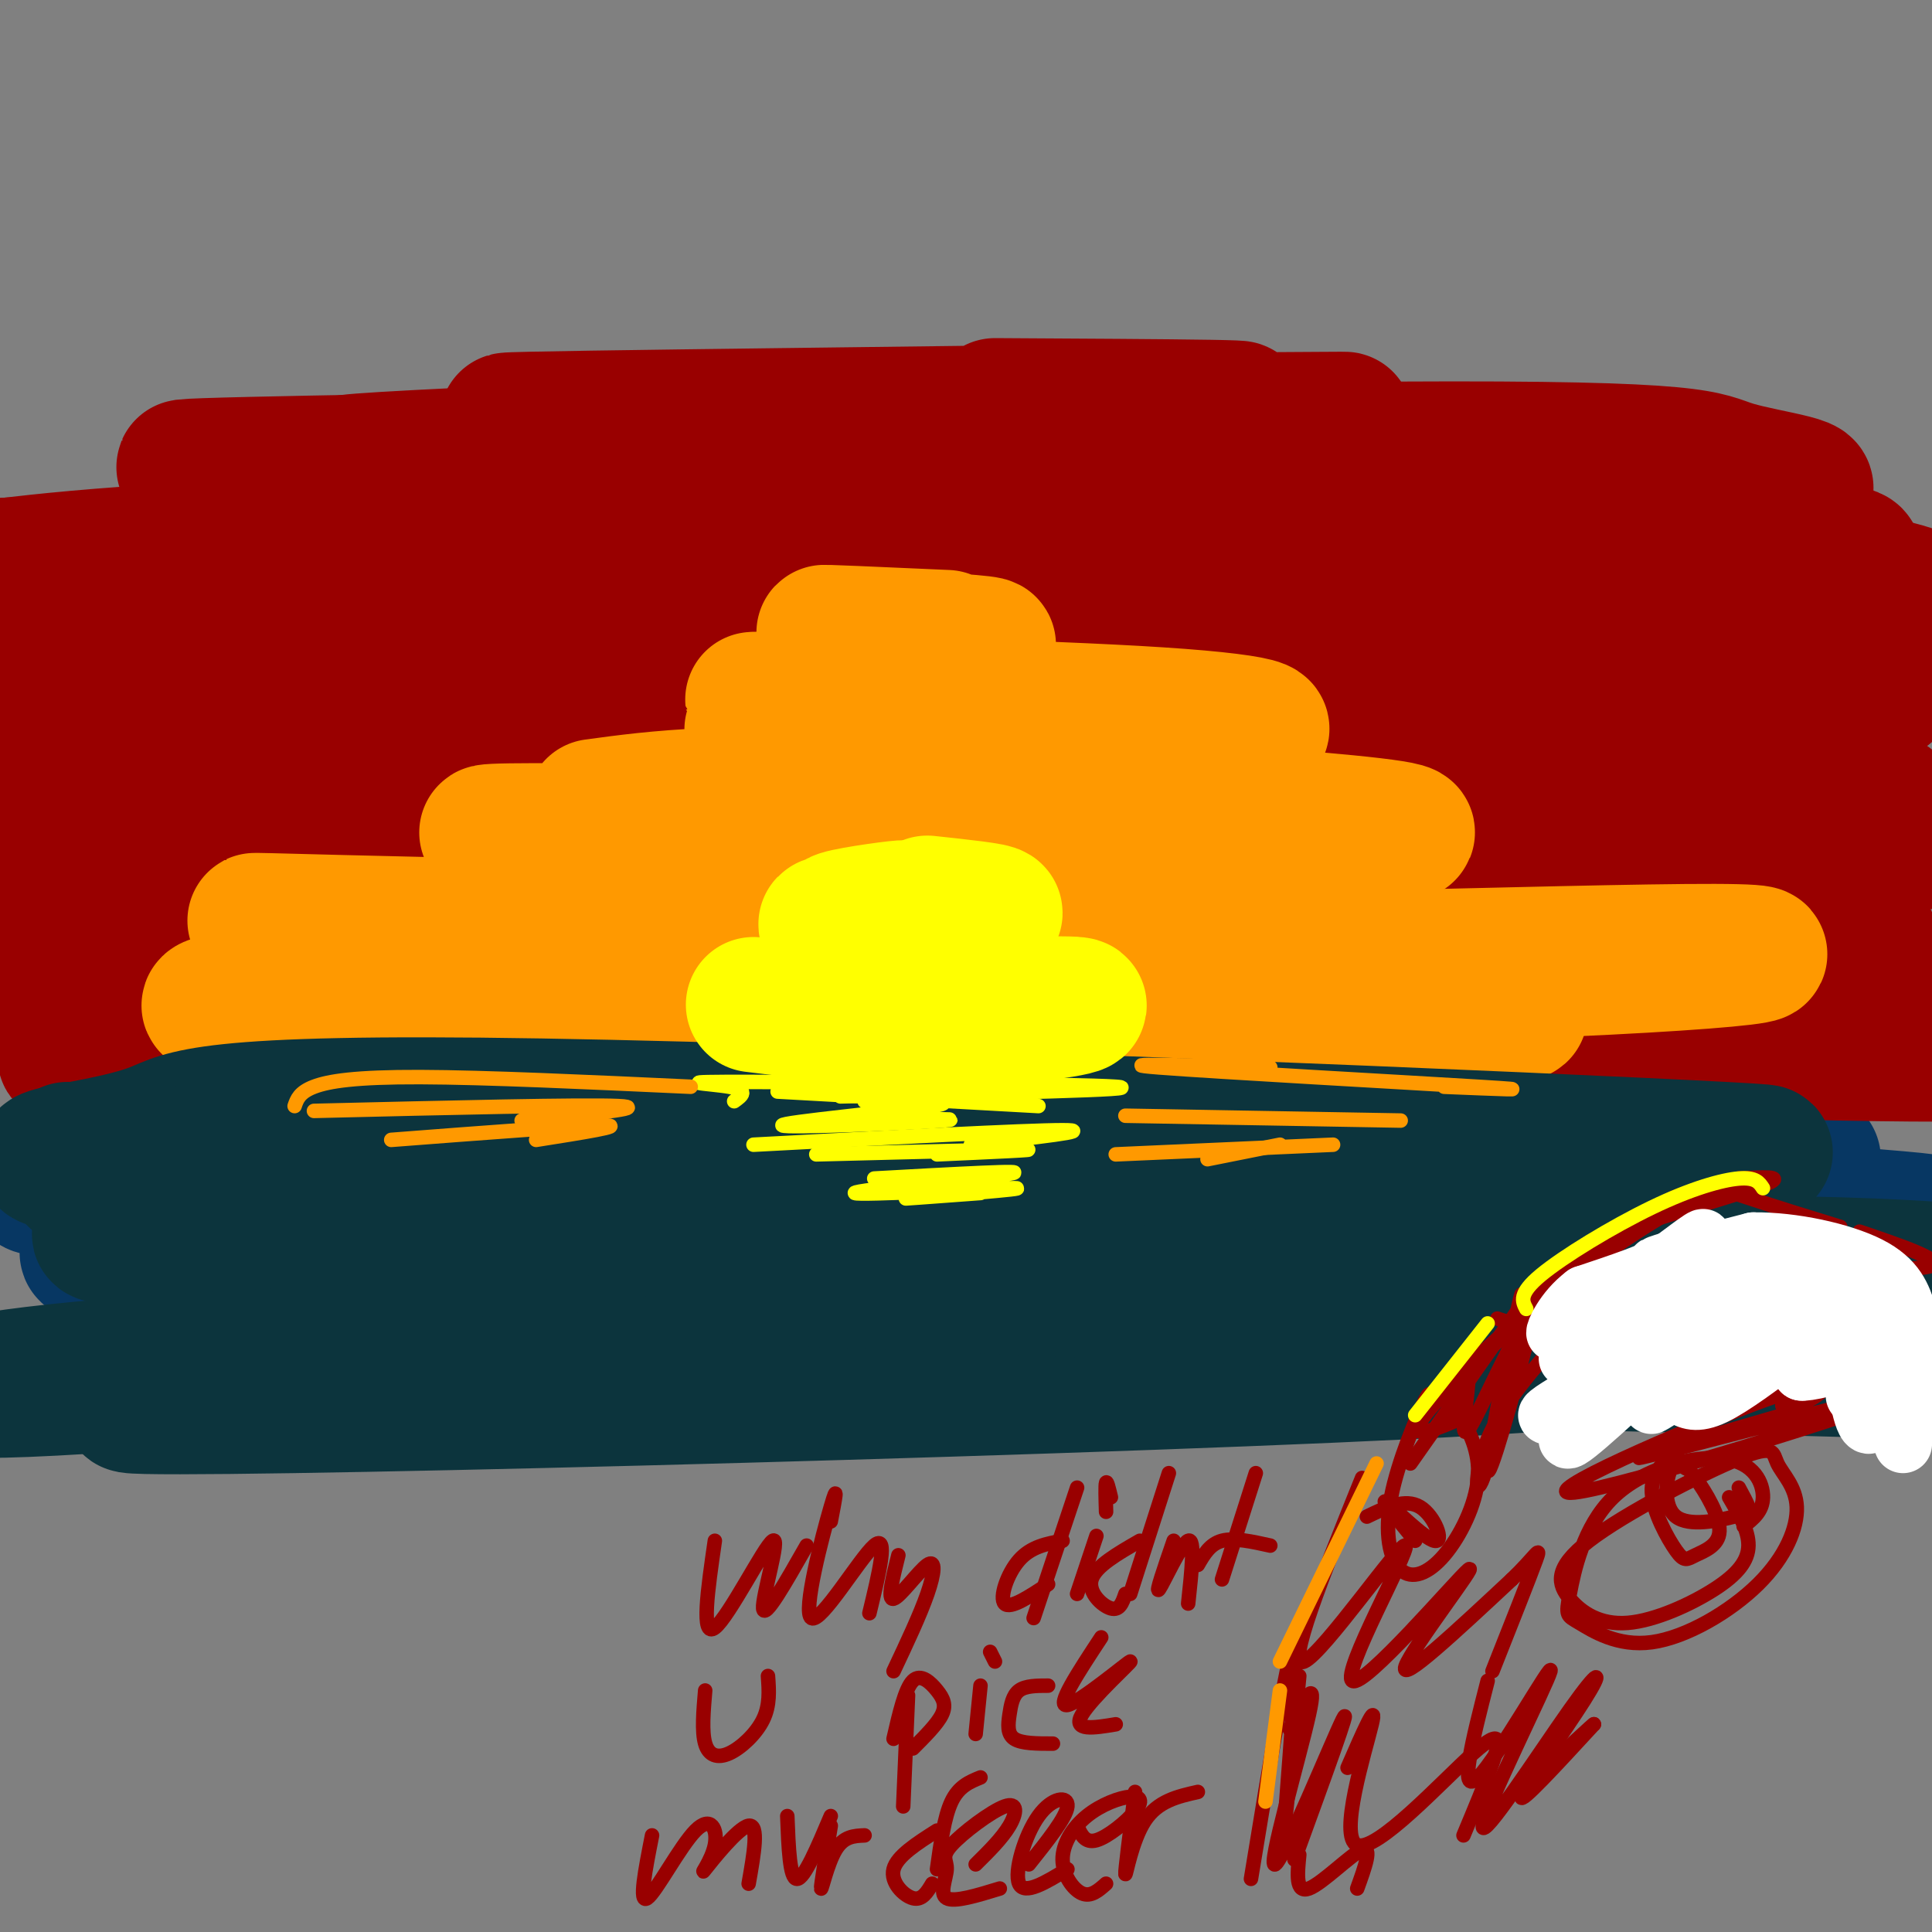 <svg viewBox='0 0 400 400' version='1.1' xmlns='http://www.w3.org/2000/svg' xmlns:xlink='http://www.w3.org/1999/xlink'><rect x="0" y="0" width="400" height="400" fill="#808080" stroke="none"/><g fill='none' stroke='rgb(7,55,99)' stroke-width='28' stroke-linecap='round' stroke-linejoin='round'><path d='M26,246c80.584,-3.742 161.167,-7.483 227,-8c65.833,-0.517 116.914,2.191 122,2c5.086,-0.191 -35.823,-3.282 -65,-5c-29.177,-1.718 -46.622,-2.062 -85,0c-38.378,2.062 -97.689,6.531 -157,11'/><path d='M68,246c-45.718,1.484 -81.513,-0.307 -47,-1c34.513,-0.693 139.333,-0.289 225,2c85.667,2.289 152.179,6.462 153,6c0.821,-0.462 -64.051,-5.561 -117,-6c-52.949,-0.439 -93.974,3.780 -135,8'/><path d='M147,255c-66.642,1.901 -165.747,2.653 -115,6c50.747,3.347 251.344,9.289 337,11c85.656,1.711 56.369,-0.809 38,-3c-18.369,-2.191 -25.820,-4.055 -42,-5c-16.180,-0.945 -41.090,-0.973 -66,-1'/></g>
<g fill='none' stroke='rgb(153,0,0)' stroke-width='28' stroke-linecap='round' stroke-linejoin='round'><path d='M28,221c-11.216,-1.072 -22.432,-2.144 -7,-4c15.432,-1.856 57.512,-4.496 132,-4c74.488,0.496 181.385,4.128 228,5c46.615,0.872 32.946,-1.018 30,-2c-2.946,-0.982 4.829,-1.057 3,-3c-1.829,-1.943 -13.262,-5.754 -22,-9c-8.738,-3.246 -14.782,-5.927 -73,-5c-58.218,0.927 -168.609,5.464 -279,10'/><path d='M40,209c-50.472,0.791 -37.154,-2.231 -40,-5c-2.846,-2.769 -21.858,-5.284 43,-5c64.858,0.284 213.586,3.366 281,4c67.414,0.634 53.514,-1.181 52,-3c-1.514,-1.819 9.357,-3.642 11,-5c1.643,-1.358 -5.942,-2.250 -12,-4c-6.058,-1.750 -10.588,-4.357 -70,-4c-59.412,0.357 -173.706,3.679 -288,7'/><path d='M17,194c-69.496,1.077 -99.235,0.270 -20,-3c79.235,-3.270 267.445,-9.004 349,-13c81.555,-3.996 56.456,-6.256 48,-8c-8.456,-1.744 -0.269,-2.973 -3,-4c-2.731,-1.027 -16.382,-1.853 -32,-3c-15.618,-1.147 -33.205,-2.617 -76,-2c-42.795,0.617 -110.799,3.319 -165,4c-54.201,0.681 -94.601,-0.660 -135,-2'/><path d='M-17,163c-23.602,-0.320 -15.108,-0.120 -8,-1c7.108,-0.880 12.828,-2.841 5,-4c-7.828,-1.159 -29.206,-1.518 43,-3c72.206,-1.482 237.997,-4.087 312,-7c74.003,-2.913 56.220,-6.133 48,-8c-8.220,-1.867 -6.877,-2.382 -3,-4c3.877,-1.618 10.287,-4.341 -56,-4c-66.287,0.341 -205.269,3.746 -266,5c-60.731,1.254 -43.209,0.358 -39,-1c4.209,-1.358 -4.896,-3.179 -14,-5'/><path d='M5,131c15.681,-2.438 61.885,-6.033 86,-8c24.115,-1.967 26.143,-2.306 72,0c45.857,2.306 135.545,7.255 179,9c43.455,1.745 40.678,0.285 43,-1c2.322,-1.285 9.744,-2.395 13,-4c3.256,-1.605 2.348,-3.706 -9,-6c-11.348,-2.294 -33.134,-4.780 -51,-7c-17.866,-2.220 -31.810,-4.175 -100,-3c-68.190,1.175 -190.626,5.478 -239,7c-48.374,1.522 -22.687,0.261 3,-1'/><path d='M2,117c13.438,-1.561 45.534,-4.965 117,-5c71.466,-0.035 182.301,3.299 231,4c48.699,0.701 35.262,-1.229 19,-4c-16.262,-2.771 -35.349,-6.382 -46,-9c-10.651,-2.618 -12.868,-4.243 -71,-5c-58.132,-0.757 -172.181,-0.645 -204,-1c-31.819,-0.355 18.590,-1.178 69,-2'/><path d='M117,95c39.387,1.217 103.355,5.261 154,7c50.645,1.739 87.969,1.173 99,0c11.031,-1.173 -4.229,-2.954 -11,-5c-6.771,-2.046 -5.054,-4.359 -70,-4c-64.946,0.359 -196.556,3.388 -215,3c-18.444,-0.388 76.278,-4.194 171,-8'/><path d='M245,88c38.407,-1.493 48.923,-1.225 4,-1c-44.923,0.225 -145.287,0.407 -144,0c1.287,-0.407 104.225,-1.402 138,-2c33.775,-0.598 -1.612,-0.799 -37,-1'/></g>
<g fill='none' stroke='rgb(255,153,0)' stroke-width='28' stroke-linecap='round' stroke-linejoin='round'><path d='M60,214c105.250,-0.685 210.500,-1.369 243,-3c32.500,-1.631 -7.750,-4.208 -53,-4c-45.250,0.208 -95.500,3.202 -130,4c-34.500,0.798 -53.250,-0.601 -72,-2'/><path d='M48,209c-10.492,-0.796 -0.721,-1.786 3,-3c3.721,-1.214 1.392,-2.651 43,-3c41.608,-0.349 127.153,0.391 189,-1c61.847,-1.391 99.997,-4.913 72,-5c-27.997,-0.087 -122.142,3.261 -180,3c-57.858,-0.261 -79.429,-4.130 -101,-8'/><path d='M74,192c-23.365,-1.627 -31.278,-1.695 -4,-1c27.278,0.695 89.746,2.153 131,2c41.254,-0.153 61.295,-1.917 71,-3c9.705,-1.083 9.074,-1.484 -4,-3c-13.074,-1.516 -38.593,-4.147 -66,-5c-27.407,-0.853 -56.704,0.074 -86,1'/><path d='M185,177c-53.560,-2.476 -107.119,-4.952 -74,-5c33.119,-0.048 152.917,2.333 176,1c23.083,-1.333 -50.548,-6.381 -94,-8c-43.452,-1.619 -56.726,0.190 -70,2'/><path d='M170,153c-8.000,-1.000 -16.000,-2.000 -14,-2c2.000,0.000 14.000,1.000 26,2'/><path d='M215,153c1.022,-0.644 2.044,-1.289 3,-2c0.956,-0.711 1.844,-1.489 -6,-2c-7.844,-0.511 -24.422,-0.756 -41,-1'/><path d='M162,149c36.250,1.631 72.500,3.262 89,3c16.500,-0.262 13.250,-2.417 -11,-4c-24.250,-1.583 -69.500,-2.595 -81,-3c-11.500,-0.405 10.750,-0.202 33,0'/><path d='M196,132c-13.956,-0.622 -27.911,-1.244 -25,-1c2.911,0.244 22.689,1.356 30,2c7.311,0.644 2.156,0.822 -3,1'/></g>
<g fill='none' stroke='rgb(12,52,61)' stroke-width='28' stroke-linecap='round' stroke-linejoin='round'><path d='M14,241c-3.356,-0.507 -6.711,-1.015 -3,-2c3.711,-0.985 14.489,-2.449 21,-5c6.511,-2.551 8.756,-6.189 80,-5c71.244,1.189 211.489,7.205 245,9c33.511,1.795 -39.711,-0.630 -93,0c-53.289,0.630 -86.644,4.315 -120,8'/><path d='M144,246c-51.911,0.889 -121.689,-0.889 -128,-2c-6.311,-1.111 50.844,-1.556 108,-2'/><path d='M141,242c21.057,0.963 42.115,1.927 38,2c-4.115,0.073 -33.402,-0.743 -75,2c-41.598,2.743 -95.507,9.046 -81,10c14.507,0.954 97.431,-3.442 172,-3c74.569,0.442 140.785,5.721 207,11'/><path d='M402,264c39.052,2.035 33.182,1.623 14,0c-19.182,-1.623 -51.676,-4.457 -125,0c-73.324,4.457 -187.479,16.205 -246,21c-58.521,4.795 -61.410,2.637 -42,0c19.410,-2.637 61.117,-5.753 131,-6c69.883,-0.247 167.941,2.377 266,5'/><path d='M400,284c48.052,0.354 35.180,-1.260 16,-3c-19.180,-1.740 -44.670,-3.607 -139,-1c-94.330,2.607 -257.501,9.689 -250,11c7.501,1.311 185.673,-3.147 264,-7c78.327,-3.853 56.808,-7.101 47,-9c-9.808,-1.899 -7.904,-2.450 -6,-3'/><path d='M332,272c-31.833,-1.833 -108.417,-4.917 -185,-8'/><path d='M40,239c0.000,0.000 -26.000,-1.000 -26,-1'/></g>
<g fill='none' stroke='rgb(255,255,0)' stroke-width='28' stroke-linecap='round' stroke-linejoin='round'><path d='M156,208c13.413,1.640 26.826,3.279 41,3c14.174,-0.279 29.108,-2.477 26,-3c-3.108,-0.523 -24.260,0.628 -34,0c-9.740,-0.628 -8.069,-3.037 -4,-4c4.069,-0.963 10.534,-0.482 17,0'/><path d='M169,203c14.250,-1.167 28.500,-2.333 32,-3c3.500,-0.667 -3.750,-0.833 -11,-1'/><path d='M184,191c-6.185,-0.107 -12.369,-0.214 -10,-1c2.369,-0.786 13.292,-2.250 13,-2c-0.292,0.250 -11.798,2.214 -15,3c-3.202,0.786 1.899,0.393 7,0'/><path d='M192,187c7.000,0.750 14.000,1.500 14,2c0.000,0.500 -7.000,0.750 -14,1'/></g>
<g fill='none' stroke='rgb(255,255,0)' stroke-width='3' stroke-linecap='round' stroke-linejoin='round'><path d='M152,228c1.583,-1.137 3.167,-2.274 -1,-3c-4.167,-0.726 -14.083,-1.042 5,-1c19.083,0.042 67.167,0.440 75,1c7.833,0.560 -24.583,1.280 -57,2'/><path d='M161,226c0.000,0.000 54.000,3.000 54,3'/><path d='M156,237c28.250,-1.500 56.500,-3.000 64,-3c7.500,0.000 -5.750,1.500 -19,3'/><path d='M169,239c19.417,-0.500 38.833,-1.000 43,-1c4.167,0.000 -6.917,0.500 -18,1'/><path d='M181,244c16.648,-0.923 33.295,-1.847 28,-1c-5.295,0.847 -32.533,3.464 -32,4c0.533,0.536 28.836,-1.010 33,-1c4.164,0.010 -15.810,1.574 -21,2c-5.190,0.426 4.405,-0.287 14,-1'/><path d='M176,232c12.768,-0.226 25.536,-0.452 19,0c-6.536,0.452 -32.375,1.583 -33,1c-0.625,-0.583 23.964,-2.881 31,-4c7.036,-1.119 -3.482,-1.060 -14,-1'/><path d='M164,220c14.417,-0.333 28.833,-0.667 34,-1c5.167,-0.333 1.083,-0.667 -3,-1'/></g>
<g fill='none' stroke='rgb(255,153,0)' stroke-width='3' stroke-linecap='round' stroke-linejoin='round'><path d='M61,229c0.489,-1.422 0.978,-2.844 4,-4c3.022,-1.156 8.578,-2.044 22,-2c13.422,0.044 34.711,1.022 56,2'/><path d='M65,230c27.917,-0.667 55.833,-1.333 63,-1c7.167,0.333 -6.417,1.667 -20,3'/><path d='M81,236c19.500,-1.500 39.000,-3.000 44,-3c5.000,0.000 -4.500,1.500 -14,3'/><path d='M263,221c-17.200,-0.444 -34.400,-0.889 -23,0c11.400,0.889 51.400,3.111 66,4c14.600,0.889 3.800,0.444 -7,0'/><path d='M233,231c0.000,0.000 57.000,1.000 57,1'/><path d='M231,239c0.000,0.000 45.000,-2.000 45,-2'/><path d='M265,237c0.000,0.000 -15.000,3.000 -15,3'/></g>
<g fill='none' stroke='rgb(153,0,0)' stroke-width='3' stroke-linecap='round' stroke-linejoin='round'><path d='M381,254c-6.627,-2.036 -13.255,-4.073 -19,-6c-5.745,-1.927 -10.608,-3.745 -21,3c-10.392,6.745 -26.312,22.051 -33,28c-6.688,5.949 -4.144,2.539 -4,6c0.144,3.461 -2.110,13.792 0,11c2.110,-2.792 8.586,-18.707 15,-28c6.414,-9.293 12.765,-11.963 22,-15c9.235,-3.037 21.353,-6.439 25,-8c3.647,-1.561 -1.176,-1.280 -6,-1'/><path d='M360,244c-5.810,2.071 -17.333,7.750 -31,18c-13.667,10.250 -29.476,25.071 -34,31c-4.524,5.929 2.238,2.964 9,0'/><path d='M318,266c0.000,0.000 -26.000,37.000 -26,37'/><path d='M369,291c2.359,-0.191 4.718,-0.381 7,-2c2.282,-1.619 4.487,-4.666 -11,1c-15.487,5.666 -48.667,20.044 -39,19c9.667,-1.044 62.179,-17.512 67,-20c4.821,-2.488 -38.051,9.003 -50,12c-11.949,2.997 7.026,-2.502 26,-8'/><path d='M310,273c1.687,0.592 3.374,1.184 5,0c1.626,-1.184 3.191,-4.143 1,5c-2.191,9.143 -8.140,30.389 -8,26c0.140,-4.389 6.367,-34.414 7,-36c0.633,-1.586 -4.330,25.265 -7,35c-2.670,9.735 -3.049,2.353 0,-5c3.049,-7.353 9.524,-14.676 16,-22'/><path d='M361,316c1.970,-1.540 3.941,-3.081 4,-6c0.059,-2.919 -1.793,-7.218 -8,-8c-6.207,-0.782 -16.767,1.952 -23,8c-6.233,6.048 -8.138,15.411 -9,20c-0.862,4.589 -0.680,4.403 2,6c2.680,1.597 7.860,4.978 15,4c7.140,-0.978 16.241,-6.313 22,-12c5.759,-5.687 8.177,-11.724 8,-16c-0.177,-4.276 -2.950,-6.789 -4,-9c-1.050,-2.211 -0.376,-4.118 -8,-1c-7.624,3.118 -23.545,11.262 -31,17c-7.455,5.738 -6.442,9.071 -4,12c2.442,2.929 6.314,5.455 12,5c5.686,-0.455 13.185,-3.892 18,-7c4.815,-3.108 6.947,-5.888 7,-9c0.053,-3.112 -1.974,-6.556 -4,-10'/><path d='M295,293c0.797,-3.081 1.594,-6.163 0,-3c-1.594,3.163 -5.580,12.569 -7,20c-1.420,7.431 -0.275,12.885 2,15c2.275,2.115 5.679,0.890 9,-3c3.321,-3.890 6.560,-10.445 7,-16c0.440,-5.555 -1.920,-10.111 -4,-13c-2.080,-2.889 -3.880,-4.111 -5,-4c-1.120,0.111 -1.560,1.556 -2,3'/><path d='M349,304c-0.683,-1.287 -1.365,-2.574 -3,-2c-1.635,0.574 -4.222,3.011 -4,7c0.222,3.989 3.251,9.532 5,12c1.749,2.468 2.216,1.862 4,1c1.784,-0.862 4.884,-1.978 5,-5c0.116,-3.022 -2.752,-7.949 -5,-11c-2.248,-3.051 -3.876,-4.226 -5,-2c-1.124,2.226 -1.745,7.855 1,10c2.745,2.145 8.854,0.808 12,0c3.146,-0.808 3.327,-1.088 3,-2c-0.327,-0.912 -1.164,-2.456 -2,-4'/><path d='M283,314c3.976,-1.923 7.952,-3.845 11,-2c3.048,1.845 5.167,7.458 3,7c-2.167,-0.458 -8.619,-6.988 -10,-8c-1.381,-1.012 2.310,3.494 6,8'/><path d='M282,306c-8.016,19.865 -16.032,39.731 -12,38c4.032,-1.731 20.111,-25.058 21,-24c0.889,1.058 -13.411,26.500 -11,28c2.411,1.500 21.534,-20.942 24,-23c2.466,-2.058 -11.724,16.269 -13,20c-1.276,3.731 10.362,-7.135 22,-18'/><path d='M313,327c4.933,-4.711 6.267,-7.489 5,-4c-1.267,3.489 -5.133,13.244 -9,23'/><path d='M267,358c2.958,-5.839 5.917,-11.679 4,-3c-1.917,8.679 -8.708,31.875 -7,31c1.708,-0.875 11.917,-25.821 14,-30c2.083,-4.179 -3.958,12.411 -10,29'/><path d='M279,366c3.139,-7.203 6.278,-14.405 5,-9c-1.278,5.405 -6.971,23.418 -3,25c3.971,1.582 17.608,-13.266 24,-19c6.392,-5.734 5.541,-2.352 4,2c-1.541,4.352 -3.770,9.676 -6,15'/><path d='M148,319c-1.470,10.137 -2.940,20.274 0,18c2.940,-2.274 10.292,-16.958 12,-18c1.708,-1.042 -2.226,11.560 -2,14c0.226,2.440 4.613,-5.280 9,-13'/><path d='M172,315c0.845,-4.399 1.690,-8.798 0,-3c-1.690,5.798 -5.917,21.792 -4,23c1.917,1.208 9.976,-12.369 13,-15c3.024,-2.631 1.012,5.685 -1,14'/><path d='M186,322c-1.173,4.679 -2.345,9.357 -1,9c1.345,-0.357 5.208,-5.750 7,-7c1.792,-1.250 1.512,1.643 0,6c-1.512,4.357 -4.256,10.179 -7,16'/><path d='M220,319c-3.267,0.600 -6.533,1.200 -9,4c-2.467,2.800 -4.133,7.800 -3,9c1.133,1.200 5.067,-1.400 9,-4'/><path d='M223,308c0.000,0.000 -9.000,27.000 -9,27'/><path d='M227,318c0.000,0.000 -4.000,12.000 -4,12'/><path d='M230,310c-0.417,-1.750 -0.833,-3.500 -1,-3c-0.167,0.500 -0.083,3.250 0,6'/><path d='M236,319c-4.600,2.644 -9.200,5.289 -10,8c-0.800,2.711 2.200,5.489 4,6c1.800,0.511 2.400,-1.244 3,-3'/><path d='M242,305c0.000,0.000 -8.000,25.000 -8,25'/><path d='M243,319c-1.933,5.622 -3.867,11.244 -3,10c0.867,-1.244 4.533,-9.356 6,-10c1.467,-0.644 0.733,6.178 0,13'/><path d='M260,305c0.000,0.000 -7.000,22.000 -7,22'/><path d='M248,324c1.250,-2.167 2.500,-4.333 5,-5c2.500,-0.667 6.250,0.167 10,1'/><path d='M146,350c-0.363,4.268 -0.726,8.536 0,11c0.726,2.464 2.542,3.125 5,2c2.458,-1.125 5.560,-4.036 7,-7c1.440,-2.964 1.220,-5.982 1,-9'/><path d='M188,351c0.000,0.000 -1.000,23.000 -1,23'/><path d='M185,360c1.190,-5.190 2.381,-10.381 4,-12c1.619,-1.619 3.667,0.333 5,2c1.333,1.667 1.952,3.048 1,5c-0.952,1.952 -3.476,4.476 -6,7'/><path d='M203,349c0.000,0.000 -1.000,10.000 -1,10'/><path d='M205,342c0.000,0.000 1.000,2.000 1,2'/><path d='M217,349c-2.327,0.000 -4.655,0.000 -6,1c-1.345,1.000 -1.708,3.000 -2,5c-0.292,2.000 -0.512,4.000 1,5c1.512,1.000 4.756,1.000 8,1'/><path d='M228,339c-4.768,7.250 -9.536,14.500 -7,14c2.536,-0.500 12.375,-8.750 13,-9c0.625,-0.250 -7.964,7.500 -10,11c-2.036,3.500 2.482,2.750 7,2'/><path d='M135,380c-1.398,7.106 -2.797,14.212 -1,13c1.797,-1.212 6.788,-10.742 10,-14c3.212,-3.258 4.644,-0.244 4,3c-0.644,3.244 -3.366,6.720 -2,5c1.366,-1.720 6.819,-8.634 9,-9c2.181,-0.366 1.091,5.817 0,12'/><path d='M163,376c0.250,6.500 0.500,13.000 2,13c1.500,0.000 4.250,-6.500 7,-13'/><path d='M172,378c-1.044,6.311 -2.089,12.622 -2,13c0.089,0.378 1.311,-5.178 3,-8c1.689,-2.822 3.844,-2.911 6,-3'/><path d='M194,379c-4.156,2.644 -8.311,5.289 -9,8c-0.689,2.711 2.089,5.489 4,6c1.911,0.511 2.956,-1.244 4,-3'/><path d='M203,368c-2.250,0.917 -4.500,1.833 -6,5c-1.500,3.167 -2.250,8.583 -3,14'/><path d='M202,386c2.741,-2.712 5.483,-5.425 7,-8c1.517,-2.575 1.810,-5.013 -1,-4c-2.810,1.013 -8.722,5.478 -11,8c-2.278,2.522 -0.921,3.102 -1,5c-0.079,1.898 -1.594,5.114 0,6c1.594,0.886 6.297,-0.557 11,-2'/><path d='M213,386c3.881,-4.863 7.762,-9.726 8,-12c0.238,-2.274 -3.167,-1.958 -6,2c-2.833,3.958 -5.095,11.560 -4,14c1.095,2.440 5.548,-0.280 10,-3'/><path d='M223,378c0.815,1.839 1.630,3.678 4,3c2.370,-0.678 6.296,-3.875 8,-6c1.704,-2.125 1.186,-3.180 -1,-3c-2.186,0.180 -6.040,1.595 -9,4c-2.960,2.405 -5.028,5.801 -5,9c0.028,3.199 2.151,6.200 4,7c1.849,0.800 3.425,-0.600 5,-2'/><path d='M235,371c-1.044,8.267 -2.089,16.533 -2,17c0.089,0.467 1.311,-6.867 4,-11c2.689,-4.133 6.844,-5.067 11,-6'/><path d='M308,348c-3.100,12.093 -6.199,24.186 -2,20c4.199,-4.186 15.697,-24.652 15,-22c-0.697,2.652 -13.587,28.420 -14,32c-0.413,3.580 11.652,-15.030 18,-24c6.348,-8.970 6.978,-8.300 3,-2c-3.978,6.300 -12.565,18.228 -13,20c-0.435,1.772 7.283,-6.614 15,-15'/><path d='M330,357c0.333,-0.500 -6.333,5.750 -13,12'/><path d='M269,347c-1.689,17.733 -3.378,35.467 -3,30c0.378,-5.467 2.822,-34.133 2,-36c-0.822,-1.867 -4.911,23.067 -9,48'/><path d='M269,384c-0.400,4.022 -0.800,8.044 2,7c2.800,-1.044 8.800,-7.156 11,-8c2.200,-0.844 0.600,3.578 -1,8'/><path d='M385,255c8.583,2.917 17.167,5.833 15,7c-2.167,1.167 -15.083,0.583 -28,0'/><path d='M377,261c0.000,0.000 13.000,7.000 13,7'/></g>
<g fill='none' stroke='rgb(255,255,0)' stroke-width='3' stroke-linecap='round' stroke-linejoin='round'><path d='M316,271c-0.827,-1.565 -1.655,-3.131 3,-7c4.655,-3.869 14.792,-10.042 23,-14c8.208,-3.958 14.488,-5.702 18,-6c3.512,-0.298 4.256,0.851 5,2'/><path d='M308,274c0.000,0.000 -15.000,19.000 -15,19'/></g>
<g fill='none' stroke='rgb(255,255,255)' stroke-width='12' stroke-linecap='round' stroke-linejoin='round'><path d='M344,263c-10.889,10.089 -21.778,20.178 -19,18c2.778,-2.178 19.222,-16.622 25,-22c5.778,-5.378 0.889,-1.689 -4,2'/><path d='M346,261c6.552,1.541 24.931,4.392 29,4c4.069,-0.392 -6.174,-4.029 -19,3c-12.826,7.029 -28.236,24.722 -31,29c-2.764,4.278 7.118,-4.861 17,-14'/><path d='M342,283c4.888,-3.939 8.609,-6.788 1,-3c-7.609,3.788 -26.549,14.212 -22,13c4.549,-1.212 32.585,-14.061 41,-17c8.415,-2.939 -2.793,4.030 -14,11'/><path d='M348,287c-4.686,3.230 -9.400,5.804 -3,2c6.400,-3.804 23.915,-13.986 32,-17c8.085,-3.014 6.738,1.139 7,5c0.262,3.861 2.131,7.431 4,11'/><path d='M388,288c0.319,2.760 -0.884,4.159 -2,2c-1.116,-2.159 -2.144,-7.878 -2,-6c0.144,1.878 1.462,11.352 3,11c1.538,-0.352 3.297,-10.529 1,-14c-2.297,-3.471 -8.648,-0.235 -15,3'/><path d='M373,284c0.273,0.189 8.454,-0.839 9,-4c0.546,-3.161 -6.544,-8.456 -11,-12c-4.456,-3.544 -6.276,-5.339 -11,-6c-4.724,-0.661 -12.350,-0.189 -12,0c0.350,0.189 8.675,0.094 17,0'/><path d='M365,262c6.142,0.636 12.997,2.226 20,7c7.003,4.774 14.156,12.733 8,11c-6.156,-1.733 -25.619,-13.159 -35,-18c-9.381,-4.841 -8.680,-3.097 -12,-1c-3.320,2.097 -10.660,4.549 -18,7'/><path d='M328,268c-4.357,3.262 -6.250,7.917 -6,8c0.250,0.083 2.643,-4.405 7,-7c4.357,-2.595 10.679,-3.298 17,-4'/><path d='M384,289c0.557,-1.933 1.114,-3.866 3,-2c1.886,1.866 5.102,7.530 6,7c0.898,-0.530 -0.522,-7.256 0,-9c0.522,-1.744 2.987,1.492 3,5c0.013,3.508 -2.425,7.288 -3,7c-0.575,-0.288 0.712,-4.644 2,-9'/><path d='M395,288c0.167,0.333 -0.417,5.667 -1,11'/><path d='M346,288c0.000,0.000 34.000,-12.000 34,-12'/><path d='M348,289c1.583,0.917 3.167,1.833 7,0c3.833,-1.833 9.917,-6.417 16,-11'/><path d='M349,263c0.417,-1.774 0.833,-3.548 7,-4c6.167,-0.452 18.083,0.417 26,4c7.917,3.583 11.833,9.881 13,12c1.167,2.119 -0.417,0.060 -2,-2'/><path d='M393,273c-5.573,-2.842 -18.504,-8.947 -26,-12c-7.496,-3.053 -9.557,-3.053 -14,-2c-4.443,1.053 -11.270,3.158 -10,3c1.270,-0.158 10.635,-2.579 20,-5'/><path d='M363,257c8.089,-0.111 18.311,2.111 24,5c5.689,2.889 6.844,6.444 8,10'/></g>
<g fill='none' stroke='rgb(255,153,0)' stroke-width='3' stroke-linecap='round' stroke-linejoin='round'><path d='M285,303c0.000,0.000 -20.000,41.000 -20,41'/><path d='M265,350c0.000,0.000 -3.000,23.000 -3,23'/></g>
</svg>